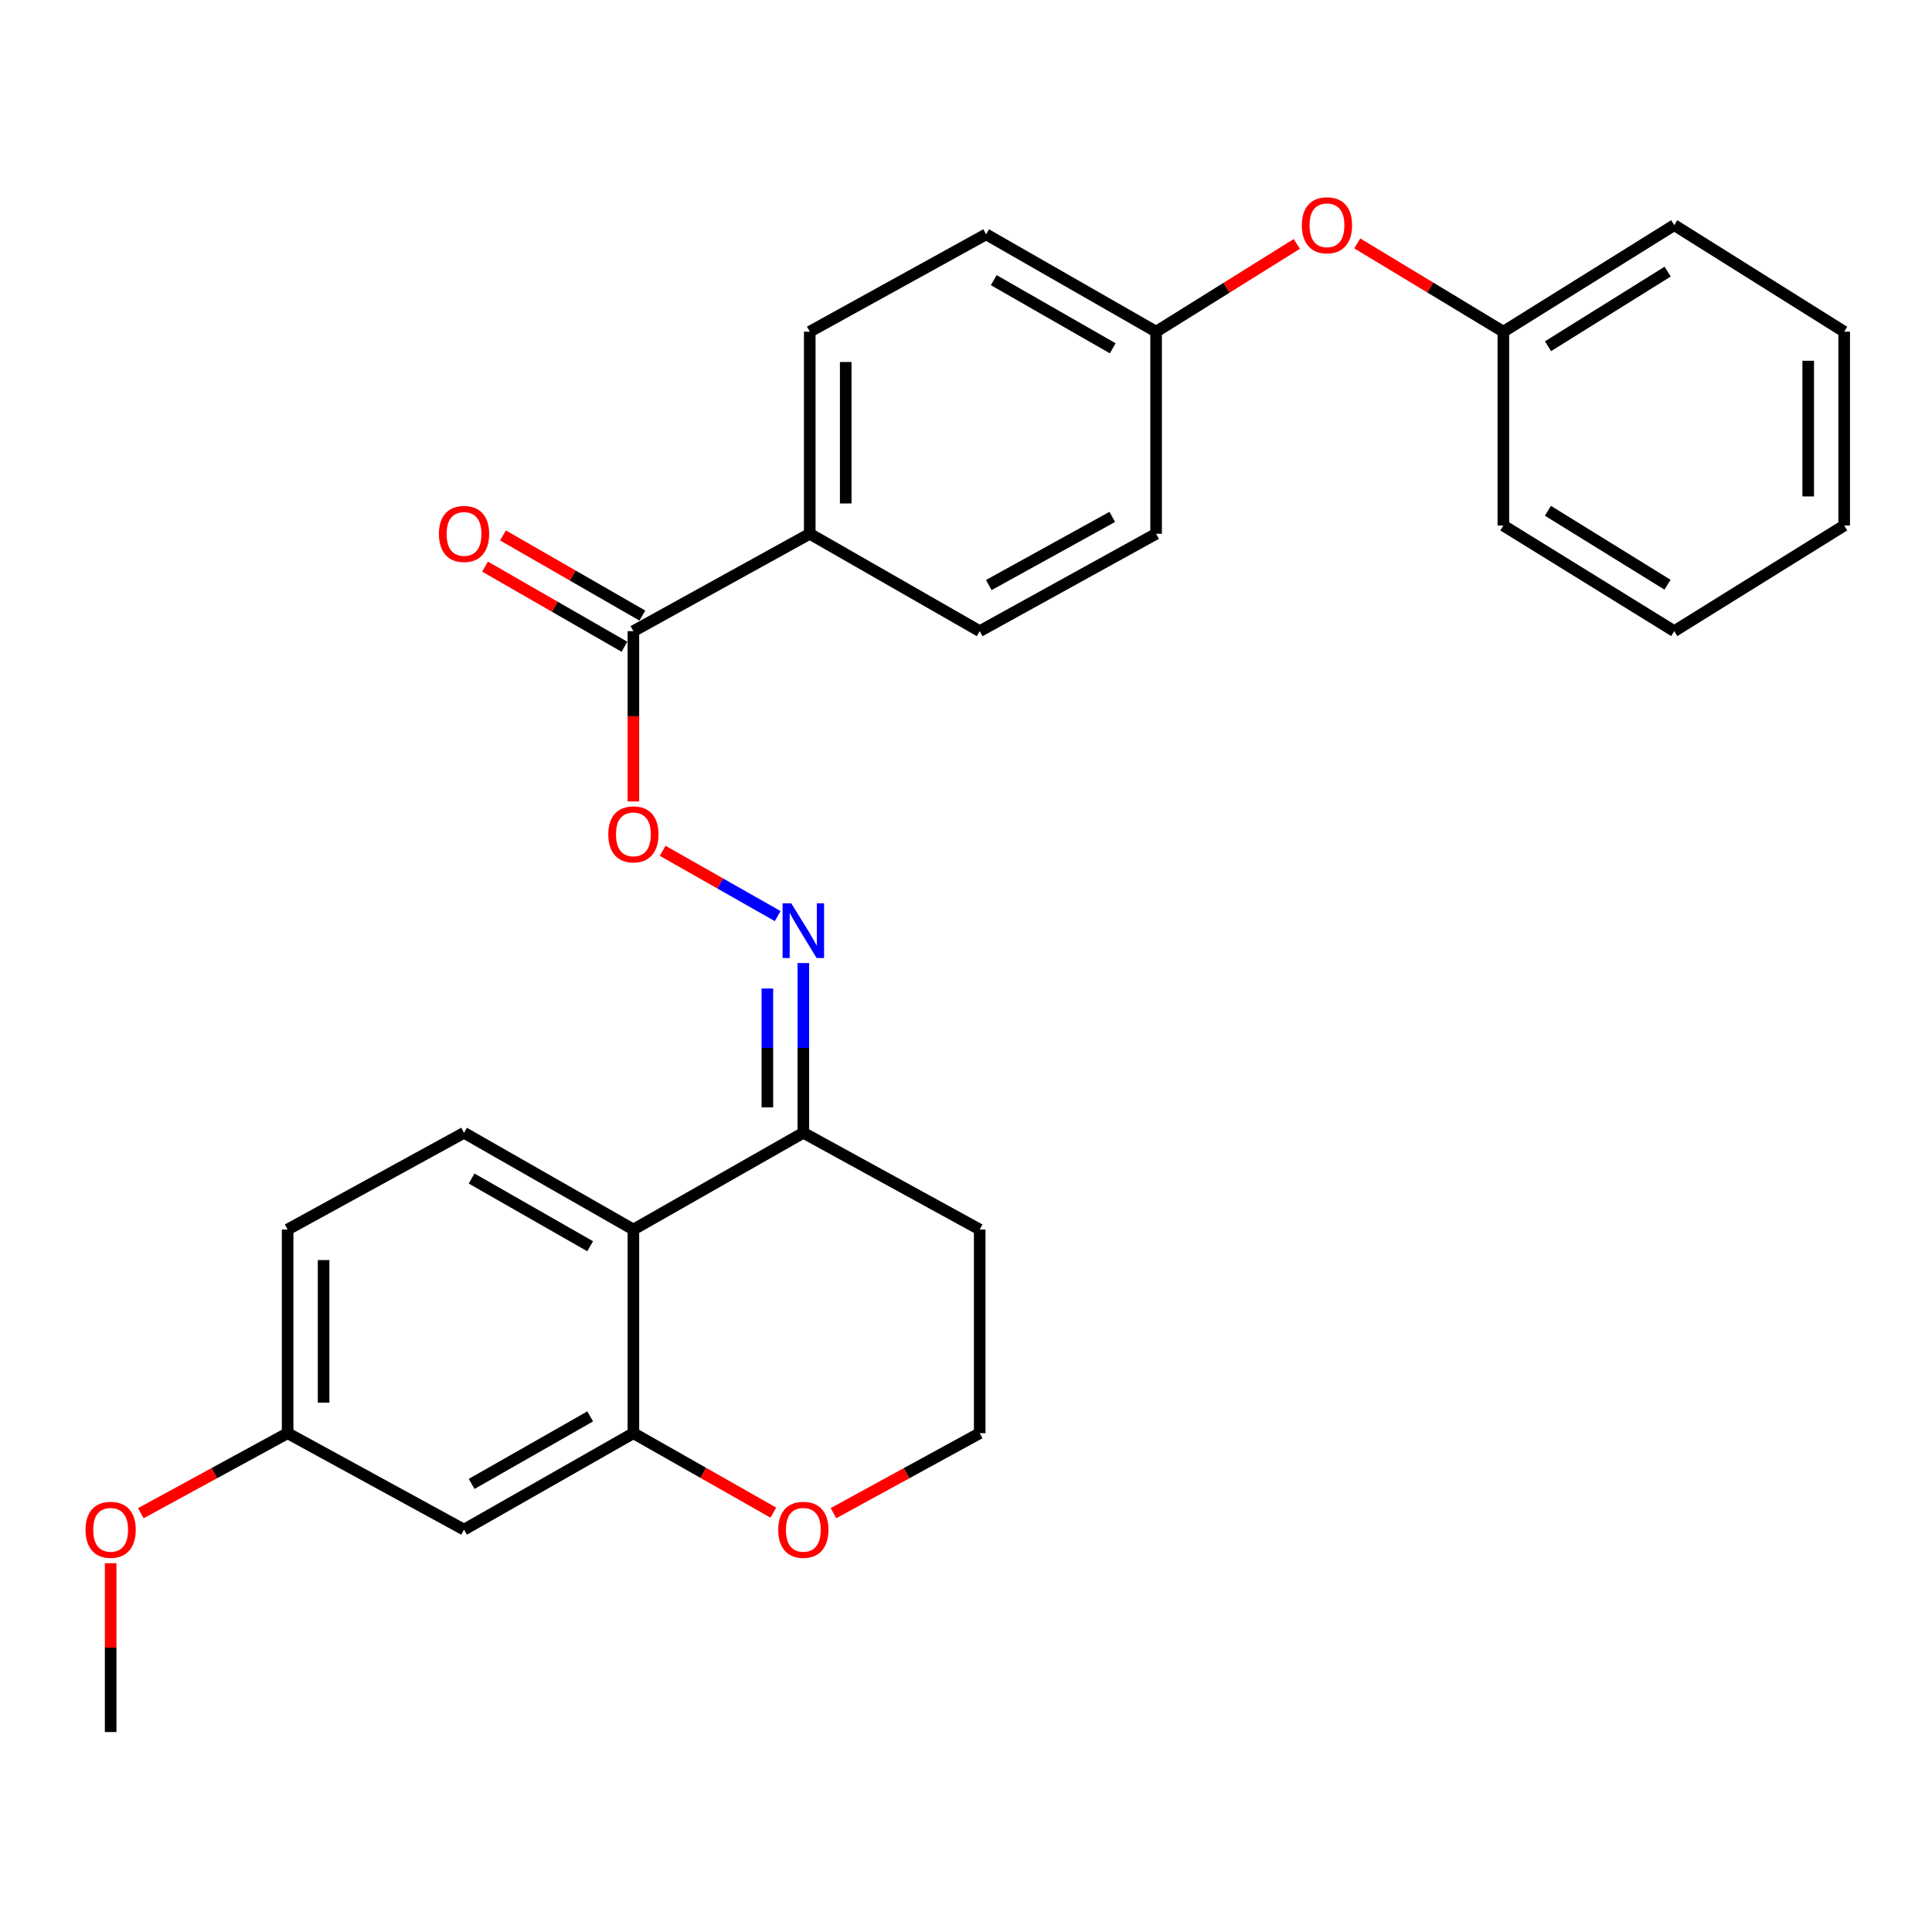 <?xml version='1.0' encoding='iso-8859-1'?>
<svg version='1.1' baseProfile='full'
              xmlns='http://www.w3.org/2000/svg'
                      xmlns:rdkit='http://www.rdkit.org/xml'
                      xmlns:xlink='http://www.w3.org/1999/xlink'
                  xml:space='preserve'
width='1000px' height='1000px' viewBox='0 0 1000 1000'>
<!-- END OF HEADER -->
<rect style='opacity:1.0;fill:#FFFFFF;stroke:none' width='1000' height='1000' x='0' y='0'> </rect>
<path class='bond-0' d='M 327.845,636.401 L 327.845,741.822' style='fill:none;fill-rule:evenodd;stroke:#000000;stroke-width:6px;stroke-linecap:butt;stroke-linejoin:miter;stroke-opacity:1' />
<path class='bond-3' d='M 327.845,636.401 L 415.806,586.329' style='fill:none;fill-rule:evenodd;stroke:#000000;stroke-width:6px;stroke-linecap:butt;stroke-linejoin:miter;stroke-opacity:1' />
<path class='bond-6' d='M 327.845,636.401 L 240.185,586.329' style='fill:none;fill-rule:evenodd;stroke:#000000;stroke-width:6px;stroke-linecap:butt;stroke-linejoin:miter;stroke-opacity:1' />
<path class='bond-6' d='M 305.462,645.057 L 244.099,610.006' style='fill:none;fill-rule:evenodd;stroke:#000000;stroke-width:6px;stroke-linecap:butt;stroke-linejoin:miter;stroke-opacity:1' />
<path class='bond-5' d='M 327.845,741.822 L 240.185,791.739' style='fill:none;fill-rule:evenodd;stroke:#000000;stroke-width:6px;stroke-linecap:butt;stroke-linejoin:miter;stroke-opacity:1' />
<path class='bond-5' d='M 305.483,733.13 L 244.121,768.073' style='fill:none;fill-rule:evenodd;stroke:#000000;stroke-width:6px;stroke-linecap:butt;stroke-linejoin:miter;stroke-opacity:1' />
<path class='bond-7' d='M 327.845,741.822 L 364.062,762.374' style='fill:none;fill-rule:evenodd;stroke:#000000;stroke-width:6px;stroke-linecap:butt;stroke-linejoin:miter;stroke-opacity:1' />
<path class='bond-7' d='M 364.062,762.374 L 400.278,782.927' style='fill:none;fill-rule:evenodd;stroke:#FF0000;stroke-width:6px;stroke-linecap:butt;stroke-linejoin:miter;stroke-opacity:1' />
<path class='bond-1' d='M 415.806,498.48 L 415.806,542.404' style='fill:none;fill-rule:evenodd;stroke:#0000FF;stroke-width:6px;stroke-linecap:butt;stroke-linejoin:miter;stroke-opacity:1' />
<path class='bond-1' d='M 415.806,542.404 L 415.806,586.329' style='fill:none;fill-rule:evenodd;stroke:#000000;stroke-width:6px;stroke-linecap:butt;stroke-linejoin:miter;stroke-opacity:1' />
<path class='bond-1' d='M 397.188,511.657 L 397.188,542.404' style='fill:none;fill-rule:evenodd;stroke:#0000FF;stroke-width:6px;stroke-linecap:butt;stroke-linejoin:miter;stroke-opacity:1' />
<path class='bond-1' d='M 397.188,542.404 L 397.188,573.151' style='fill:none;fill-rule:evenodd;stroke:#000000;stroke-width:6px;stroke-linecap:butt;stroke-linejoin:miter;stroke-opacity:1' />
<path class='bond-4' d='M 402.538,474.173 L 372.765,457.274' style='fill:none;fill-rule:evenodd;stroke:#0000FF;stroke-width:6px;stroke-linecap:butt;stroke-linejoin:miter;stroke-opacity:1' />
<path class='bond-4' d='M 372.765,457.274 L 342.993,440.374' style='fill:none;fill-rule:evenodd;stroke:#FF0000;stroke-width:6px;stroke-linecap:butt;stroke-linejoin:miter;stroke-opacity:1' />
<path class='bond-2' d='M 327.845,326.687 L 327.845,370.758' style='fill:none;fill-rule:evenodd;stroke:#000000;stroke-width:6px;stroke-linecap:butt;stroke-linejoin:miter;stroke-opacity:1' />
<path class='bond-2' d='M 327.845,370.758 L 327.845,414.829' style='fill:none;fill-rule:evenodd;stroke:#FF0000;stroke-width:6px;stroke-linecap:butt;stroke-linejoin:miter;stroke-opacity:1' />
<path class='bond-8' d='M 327.845,326.687 L 419.126,276.283' style='fill:none;fill-rule:evenodd;stroke:#000000;stroke-width:6px;stroke-linecap:butt;stroke-linejoin:miter;stroke-opacity:1' />
<path class='bond-9' d='M 332.486,318.617 L 296.419,297.879' style='fill:none;fill-rule:evenodd;stroke:#000000;stroke-width:6px;stroke-linecap:butt;stroke-linejoin:miter;stroke-opacity:1' />
<path class='bond-9' d='M 296.419,297.879 L 260.353,277.141' style='fill:none;fill-rule:evenodd;stroke:#FF0000;stroke-width:6px;stroke-linecap:butt;stroke-linejoin:miter;stroke-opacity:1' />
<path class='bond-9' d='M 323.205,334.757 L 287.139,314.019' style='fill:none;fill-rule:evenodd;stroke:#000000;stroke-width:6px;stroke-linecap:butt;stroke-linejoin:miter;stroke-opacity:1' />
<path class='bond-9' d='M 287.139,314.019 L 251.072,293.282' style='fill:none;fill-rule:evenodd;stroke:#FF0000;stroke-width:6px;stroke-linecap:butt;stroke-linejoin:miter;stroke-opacity:1' />
<path class='bond-14' d='M 415.806,586.329 L 507.098,636.401' style='fill:none;fill-rule:evenodd;stroke:#000000;stroke-width:6px;stroke-linecap:butt;stroke-linejoin:miter;stroke-opacity:1' />
<path class='bond-28' d='M 240.185,791.739 L 148.872,741.822' style='fill:none;fill-rule:evenodd;stroke:#000000;stroke-width:6px;stroke-linecap:butt;stroke-linejoin:miter;stroke-opacity:1' />
<path class='bond-16' d='M 240.185,586.329 L 148.872,636.401' style='fill:none;fill-rule:evenodd;stroke:#000000;stroke-width:6px;stroke-linecap:butt;stroke-linejoin:miter;stroke-opacity:1' />
<path class='bond-29' d='M 431.407,783.209 L 469.252,762.515' style='fill:none;fill-rule:evenodd;stroke:#FF0000;stroke-width:6px;stroke-linecap:butt;stroke-linejoin:miter;stroke-opacity:1' />
<path class='bond-29' d='M 469.252,762.515 L 507.098,741.822' style='fill:none;fill-rule:evenodd;stroke:#000000;stroke-width:6px;stroke-linecap:butt;stroke-linejoin:miter;stroke-opacity:1' />
<path class='bond-11' d='M 419.126,276.283 L 419.126,171.68' style='fill:none;fill-rule:evenodd;stroke:#000000;stroke-width:6px;stroke-linecap:butt;stroke-linejoin:miter;stroke-opacity:1' />
<path class='bond-11' d='M 437.745,260.593 L 437.745,187.37' style='fill:none;fill-rule:evenodd;stroke:#000000;stroke-width:6px;stroke-linecap:butt;stroke-linejoin:miter;stroke-opacity:1' />
<path class='bond-12' d='M 419.126,276.283 L 507.098,326.687' style='fill:none;fill-rule:evenodd;stroke:#000000;stroke-width:6px;stroke-linecap:butt;stroke-linejoin:miter;stroke-opacity:1' />
<path class='bond-10' d='M 671.23,126.252 L 634.815,148.966' style='fill:none;fill-rule:evenodd;stroke:#FF0000;stroke-width:6px;stroke-linecap:butt;stroke-linejoin:miter;stroke-opacity:1' />
<path class='bond-10' d='M 634.815,148.966 L 598.399,171.68' style='fill:none;fill-rule:evenodd;stroke:#000000;stroke-width:6px;stroke-linecap:butt;stroke-linejoin:miter;stroke-opacity:1' />
<path class='bond-20' d='M 702.503,125.983 L 740.32,148.832' style='fill:none;fill-rule:evenodd;stroke:#FF0000;stroke-width:6px;stroke-linecap:butt;stroke-linejoin:miter;stroke-opacity:1' />
<path class='bond-20' d='M 740.32,148.832 L 778.138,171.68' style='fill:none;fill-rule:evenodd;stroke:#000000;stroke-width:6px;stroke-linecap:butt;stroke-linejoin:miter;stroke-opacity:1' />
<path class='bond-19' d='M 419.126,171.68 L 510.418,121.286' style='fill:none;fill-rule:evenodd;stroke:#000000;stroke-width:6px;stroke-linecap:butt;stroke-linejoin:miter;stroke-opacity:1' />
<path class='bond-18' d='M 507.098,326.687 L 598.399,276.283' style='fill:none;fill-rule:evenodd;stroke:#000000;stroke-width:6px;stroke-linecap:butt;stroke-linejoin:miter;stroke-opacity:1' />
<path class='bond-18' d='M 511.795,302.827 L 575.706,267.544' style='fill:none;fill-rule:evenodd;stroke:#000000;stroke-width:6px;stroke-linecap:butt;stroke-linejoin:miter;stroke-opacity:1' />
<path class='bond-13' d='M 148.872,741.822 L 148.872,636.401' style='fill:none;fill-rule:evenodd;stroke:#000000;stroke-width:6px;stroke-linecap:butt;stroke-linejoin:miter;stroke-opacity:1' />
<path class='bond-13' d='M 167.491,726.009 L 167.491,652.214' style='fill:none;fill-rule:evenodd;stroke:#000000;stroke-width:6px;stroke-linecap:butt;stroke-linejoin:miter;stroke-opacity:1' />
<path class='bond-21' d='M 148.872,741.822 L 110.876,762.528' style='fill:none;fill-rule:evenodd;stroke:#000000;stroke-width:6px;stroke-linecap:butt;stroke-linejoin:miter;stroke-opacity:1' />
<path class='bond-21' d='M 110.876,762.528 L 72.879,783.234' style='fill:none;fill-rule:evenodd;stroke:#FF0000;stroke-width:6px;stroke-linecap:butt;stroke-linejoin:miter;stroke-opacity:1' />
<path class='bond-17' d='M 507.098,636.401 L 507.098,741.822' style='fill:none;fill-rule:evenodd;stroke:#000000;stroke-width:6px;stroke-linecap:butt;stroke-linejoin:miter;stroke-opacity:1' />
<path class='bond-15' d='M 598.399,171.68 L 598.399,276.283' style='fill:none;fill-rule:evenodd;stroke:#000000;stroke-width:6px;stroke-linecap:butt;stroke-linejoin:miter;stroke-opacity:1' />
<path class='bond-30' d='M 598.399,171.68 L 510.418,121.286' style='fill:none;fill-rule:evenodd;stroke:#000000;stroke-width:6px;stroke-linecap:butt;stroke-linejoin:miter;stroke-opacity:1' />
<path class='bond-30' d='M 575.949,180.277 L 514.361,145.001' style='fill:none;fill-rule:evenodd;stroke:#000000;stroke-width:6px;stroke-linecap:butt;stroke-linejoin:miter;stroke-opacity:1' />
<path class='bond-22' d='M 778.138,171.68 L 866.585,116.518' style='fill:none;fill-rule:evenodd;stroke:#000000;stroke-width:6px;stroke-linecap:butt;stroke-linejoin:miter;stroke-opacity:1' />
<path class='bond-22' d='M 801.257,179.203 L 863.17,140.59' style='fill:none;fill-rule:evenodd;stroke:#000000;stroke-width:6px;stroke-linecap:butt;stroke-linejoin:miter;stroke-opacity:1' />
<path class='bond-23' d='M 778.138,171.68 L 778.138,272.011' style='fill:none;fill-rule:evenodd;stroke:#000000;stroke-width:6px;stroke-linecap:butt;stroke-linejoin:miter;stroke-opacity:1' />
<path class='bond-24' d='M 57.271,809.118 L 57.271,852.808' style='fill:none;fill-rule:evenodd;stroke:#FF0000;stroke-width:6px;stroke-linecap:butt;stroke-linejoin:miter;stroke-opacity:1' />
<path class='bond-24' d='M 57.271,852.808 L 57.271,896.498' style='fill:none;fill-rule:evenodd;stroke:#000000;stroke-width:6px;stroke-linecap:butt;stroke-linejoin:miter;stroke-opacity:1' />
<path class='bond-26' d='M 866.585,116.518 L 954.545,171.68' style='fill:none;fill-rule:evenodd;stroke:#000000;stroke-width:6px;stroke-linecap:butt;stroke-linejoin:miter;stroke-opacity:1' />
<path class='bond-25' d='M 778.138,272.011 L 866.585,326.687' style='fill:none;fill-rule:evenodd;stroke:#000000;stroke-width:6px;stroke-linecap:butt;stroke-linejoin:miter;stroke-opacity:1' />
<path class='bond-25' d='M 801.195,264.376 L 863.107,302.649' style='fill:none;fill-rule:evenodd;stroke:#000000;stroke-width:6px;stroke-linecap:butt;stroke-linejoin:miter;stroke-opacity:1' />
<path class='bond-27' d='M 866.585,326.687 L 954.545,272.011' style='fill:none;fill-rule:evenodd;stroke:#000000;stroke-width:6px;stroke-linecap:butt;stroke-linejoin:miter;stroke-opacity:1' />
<path class='bond-31' d='M 954.545,171.68 L 954.545,272.011' style='fill:none;fill-rule:evenodd;stroke:#000000;stroke-width:6px;stroke-linecap:butt;stroke-linejoin:miter;stroke-opacity:1' />
<path class='bond-31' d='M 935.927,186.73 L 935.927,256.962' style='fill:none;fill-rule:evenodd;stroke:#000000;stroke-width:6px;stroke-linecap:butt;stroke-linejoin:miter;stroke-opacity:1' />
<path  class='atom-2' d='M 409.546 467.544
L 418.826 482.544
Q 419.746 484.024, 421.226 486.704
Q 422.706 489.384, 422.786 489.544
L 422.786 467.544
L 426.546 467.544
L 426.546 495.864
L 422.666 495.864
L 412.706 479.464
Q 411.546 477.544, 410.306 475.344
Q 409.106 473.144, 408.746 472.464
L 408.746 495.864
L 405.066 495.864
L 405.066 467.544
L 409.546 467.544
' fill='#0000FF'/>
<path  class='atom-5' d='M 314.845 431.856
Q 314.845 425.056, 318.205 421.256
Q 321.565 417.456, 327.845 417.456
Q 334.125 417.456, 337.485 421.256
Q 340.845 425.056, 340.845 431.856
Q 340.845 438.736, 337.445 442.656
Q 334.045 446.536, 327.845 446.536
Q 321.605 446.536, 318.205 442.656
Q 314.845 438.776, 314.845 431.856
M 327.845 443.336
Q 332.165 443.336, 334.485 440.456
Q 336.845 437.536, 336.845 431.856
Q 336.845 426.296, 334.485 423.496
Q 332.165 420.656, 327.845 420.656
Q 323.525 420.656, 321.165 423.456
Q 318.845 426.256, 318.845 431.856
Q 318.845 437.576, 321.165 440.456
Q 323.525 443.336, 327.845 443.336
' fill='#FF0000'/>
<path  class='atom-8' d='M 402.806 791.819
Q 402.806 785.019, 406.166 781.219
Q 409.526 777.419, 415.806 777.419
Q 422.086 777.419, 425.446 781.219
Q 428.806 785.019, 428.806 791.819
Q 428.806 798.699, 425.406 802.619
Q 422.006 806.499, 415.806 806.499
Q 409.566 806.499, 406.166 802.619
Q 402.806 798.739, 402.806 791.819
M 415.806 803.299
Q 420.126 803.299, 422.446 800.419
Q 424.806 797.499, 424.806 791.819
Q 424.806 786.259, 422.446 783.459
Q 420.126 780.619, 415.806 780.619
Q 411.486 780.619, 409.126 783.419
Q 406.806 786.219, 406.806 791.819
Q 406.806 797.539, 409.126 800.419
Q 411.486 803.299, 415.806 803.299
' fill='#FF0000'/>
<path  class='atom-10' d='M 227.185 276.363
Q 227.185 269.563, 230.545 265.763
Q 233.905 261.963, 240.185 261.963
Q 246.465 261.963, 249.825 265.763
Q 253.185 269.563, 253.185 276.363
Q 253.185 283.243, 249.785 287.163
Q 246.385 291.043, 240.185 291.043
Q 233.945 291.043, 230.545 287.163
Q 227.185 283.283, 227.185 276.363
M 240.185 287.843
Q 244.505 287.843, 246.825 284.963
Q 249.185 282.043, 249.185 276.363
Q 249.185 270.803, 246.825 268.003
Q 244.505 265.163, 240.185 265.163
Q 235.865 265.163, 233.505 267.963
Q 231.185 270.763, 231.185 276.363
Q 231.185 282.083, 233.505 284.963
Q 235.865 287.843, 240.185 287.843
' fill='#FF0000'/>
<path  class='atom-11' d='M 673.836 116.598
Q 673.836 109.798, 677.196 105.998
Q 680.556 102.198, 686.836 102.198
Q 693.116 102.198, 696.476 105.998
Q 699.836 109.798, 699.836 116.598
Q 699.836 123.478, 696.436 127.398
Q 693.036 131.278, 686.836 131.278
Q 680.596 131.278, 677.196 127.398
Q 673.836 123.518, 673.836 116.598
M 686.836 128.078
Q 691.156 128.078, 693.476 125.198
Q 695.836 122.278, 695.836 116.598
Q 695.836 111.038, 693.476 108.238
Q 691.156 105.398, 686.836 105.398
Q 682.516 105.398, 680.156 108.198
Q 677.836 110.998, 677.836 116.598
Q 677.836 122.318, 680.156 125.198
Q 682.516 128.078, 686.836 128.078
' fill='#FF0000'/>
<path  class='atom-22' d='M 44.271 791.819
Q 44.271 785.019, 47.631 781.219
Q 50.991 777.419, 57.271 777.419
Q 63.551 777.419, 66.911 781.219
Q 70.271 785.019, 70.271 791.819
Q 70.271 798.699, 66.871 802.619
Q 63.471 806.499, 57.271 806.499
Q 51.031 806.499, 47.631 802.619
Q 44.271 798.739, 44.271 791.819
M 57.271 803.299
Q 61.591 803.299, 63.911 800.419
Q 66.271 797.499, 66.271 791.819
Q 66.271 786.259, 63.911 783.459
Q 61.591 780.619, 57.271 780.619
Q 52.951 780.619, 50.591 783.419
Q 48.271 786.219, 48.271 791.819
Q 48.271 797.539, 50.591 800.419
Q 52.951 803.299, 57.271 803.299
' fill='#FF0000'/>
</svg>
